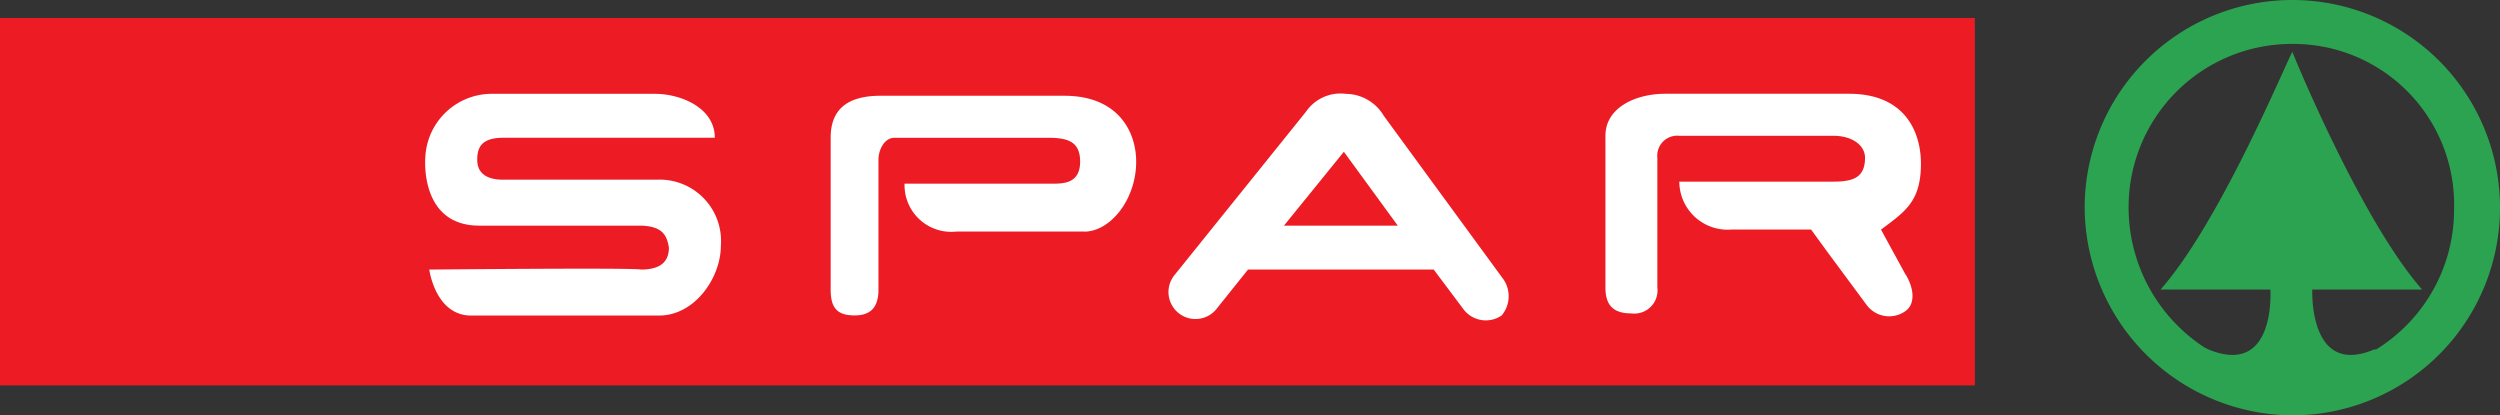<svg xmlns="http://www.w3.org/2000/svg" viewBox="291.515 372.676 146.485 24.336">
  <rect x="291.515" y="372.676" width="146.485" height="24.336" fill="#333333" stroke="none"/>
  <defs>
    <style>
      .cls-1 {
        fill: #2ca351;
      }

      .cls-2 {
        fill: #ed1c24;
      }

      .cls-3 {
        fill: #fff;
      }
    </style>
  </defs>
  <g id="Group_1" data-name="Group 1" transform="translate(291.515 372.676)">
    <path id="Path_1" data-name="Path 1" class="cls-1" d="M117.768,67.274a9.562,9.562,0,0,0-9.594,9.594,9.789,9.789,0,0,0,4.446,8.19l.234.117c3.978,1.638,3.627-3.51,3.627-3.51h-6.435c3.51-3.978,7.371-13.338,7.722-13.923h0c.234.585,4.1,9.945,7.605,13.923h-6.435s-.234,5.148,3.627,3.51h.117a9.624,9.624,0,0,0,4.563-8.19,9.419,9.419,0,0,0-9.477-9.711M105.6,76.868a12.168,12.168,0,1,1,12.168,12.168A12.234,12.234,0,0,1,105.6,76.868" transform="translate(16.549 -64.7)"/>
    <path id="Path_2" data-name="Path 2" class="cls-2" d="M116.914,65.6V87.128H1.2V65.6Z" transform="translate(-1.2 -64.547)"/>
    <path id="Path_3" data-name="Path 3" class="cls-3" d="M22.735,79.7s.351,2.691,2.457,2.691h11c2.106,0,3.627-2.223,3.627-4.1a3.594,3.594,0,0,0-3.744-3.861H27.064c-.936,0-1.521-.351-1.521-1.17,0-.7.234-1.287,1.521-1.287h12.4c0-1.755-1.989-2.574-3.51-2.574H26.479A3.9,3.9,0,0,0,22.5,73.144s-.351,3.978,3.159,3.978h9.36c1.4,0,1.638.585,1.755,1.287,0,.7-.351,1.287-1.638,1.287-.351-.117-12.4,0-12.4,0" transform="translate(2.42 -63.901)"/>
    <path id="Path_4" data-name="Path 4" class="cls-3" d="M97.746,77.356c1.4-1.053,2.34-1.638,2.34-3.861,0-1.872-.936-4.1-4.212-4.1H85.11c-1.755,0-3.51.819-3.51,2.457v8.892c0,1.053.468,1.521,1.521,1.521a1.36,1.36,0,0,0,1.521-1.521V73.144a1.171,1.171,0,0,1,1.287-1.287h9.009c1.17,0,1.872.585,1.872,1.287,0,1.17-.7,1.4-1.872,1.4H85.929a2.829,2.829,0,0,0,3.042,2.808h4.68l.936,1.287,2.34,3.159a1.639,1.639,0,0,0,2.223.351c.7-.468.468-1.521,0-2.223Z" transform="translate(12.469 -63.901)"/>
    <path id="Path_5" data-name="Path 5" class="cls-3" d="M57.659,77.456c1.521,0,3.042-1.872,3.042-4.1,0-1.755-1.053-3.861-4.212-3.861H45.725c-2.106,0-2.925.936-2.925,2.457v8.892c0,1.053.351,1.521,1.4,1.521s1.4-.585,1.4-1.521V73.244c0-.585.351-1.287.936-1.287h9.009c1.17,0,1.872.234,1.872,1.4,0,1.4-1.17,1.287-1.872,1.287H47.129a2.739,2.739,0,0,0,3.042,2.808h7.488" transform="translate(5.872 -63.884)"/>
    <path id="Path_6" data-name="Path 6" class="cls-3" d="M66.489,77.122,70,72.793l3.159,4.329Zm12.87,3.159-7.02-9.594A2.607,2.607,0,0,0,70.116,69.4a2.454,2.454,0,0,0-2.34,1.053l-7.722,9.594a1.581,1.581,0,0,0,2.457,1.989l1.872-2.34H75.265l1.755,2.34a1.639,1.639,0,0,0,2.223.351,1.752,1.752,0,0,0,.117-2.106" transform="translate(8.742 -63.901)"/>
  </g>
</svg>
